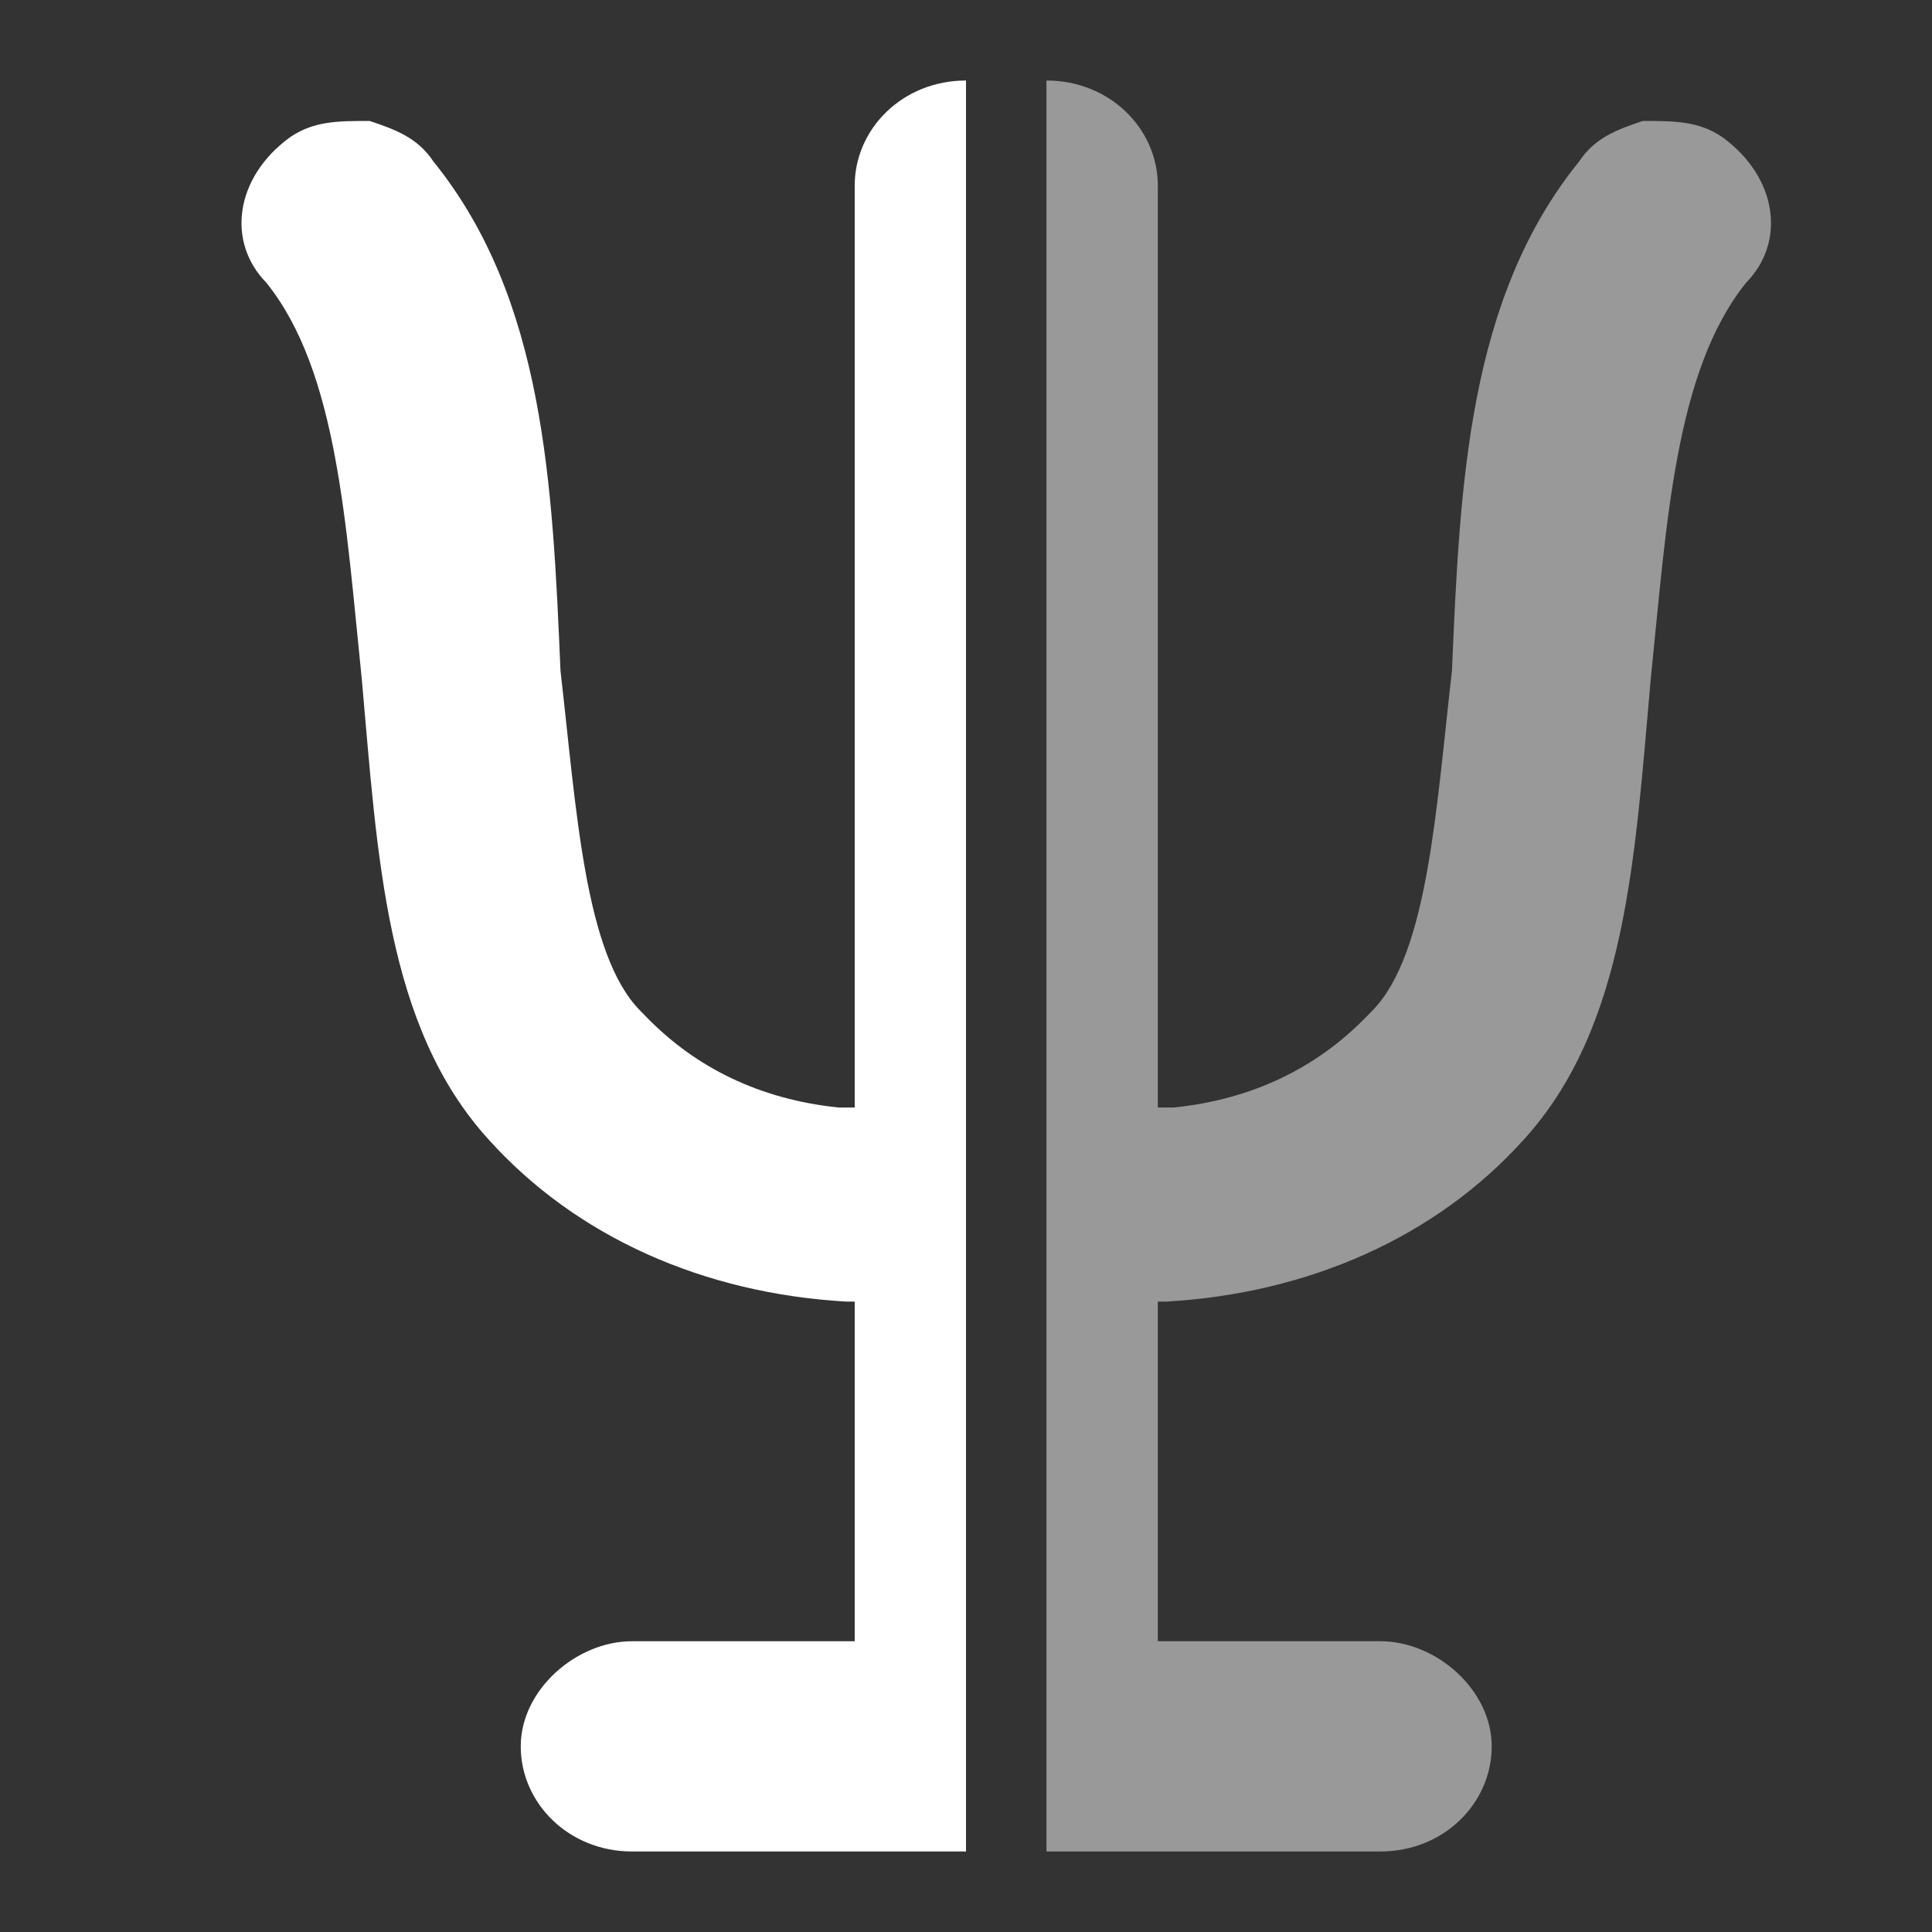 <svg width="28" height="28" viewBox="0 0 28 28" fill="none" xmlns="http://www.w3.org/2000/svg">
<rect x="0" y="0" width="28" height="28" fill="#333333" stroke="none"/>
<path d="M14 1.167C13.078 1.167 12.387 1.87 12.387 2.69V16.051H12.156C11.004 15.934 10.082 15.465 9.391 14.762C9.391 14.762 9.391 14.762 9.276 14.645C8.469 13.824 8.354 11.715 8.123 9.722C8.008 7.027 7.893 4.331 6.28 2.339C6.049 1.987 5.704 1.87 5.358 1.753C4.897 1.753 4.551 1.753 4.206 1.987C3.399 2.573 3.284 3.511 3.86 4.097C4.897 5.386 5.012 7.613 5.243 9.839C5.473 12.418 5.588 14.879 7.086 16.52C8.354 17.926 10.197 18.747 12.272 18.864H12.387V23.786H9.16C8.354 23.786 7.547 24.489 7.547 25.31C7.547 26.13 8.239 26.833 9.16 26.833H14V1.167V1.167Z" fill="white"/>
<path opacity="0.5" d="M15.166 1.167C16.088 1.167 16.78 1.87 16.78 2.69V16.051H17.01C18.162 15.934 19.084 15.465 19.776 14.762C19.776 14.762 19.776 14.762 19.891 14.645C20.697 13.824 20.813 11.715 21.043 9.722C21.158 7.027 21.273 4.331 22.887 2.339C23.117 1.987 23.463 1.87 23.808 1.753C24.269 1.753 24.615 1.753 24.961 1.987C25.767 2.573 25.883 3.511 25.306 4.097C24.269 5.386 24.154 7.613 23.924 9.839C23.693 12.418 23.578 14.879 22.08 16.52C20.813 17.926 18.969 18.747 16.895 18.864H16.78V23.786H20.006C20.813 23.786 21.619 24.489 21.619 25.31C21.619 26.13 20.928 26.833 20.006 26.833H15.166V1.167V1.167Z" fill="white"/>
</svg>
